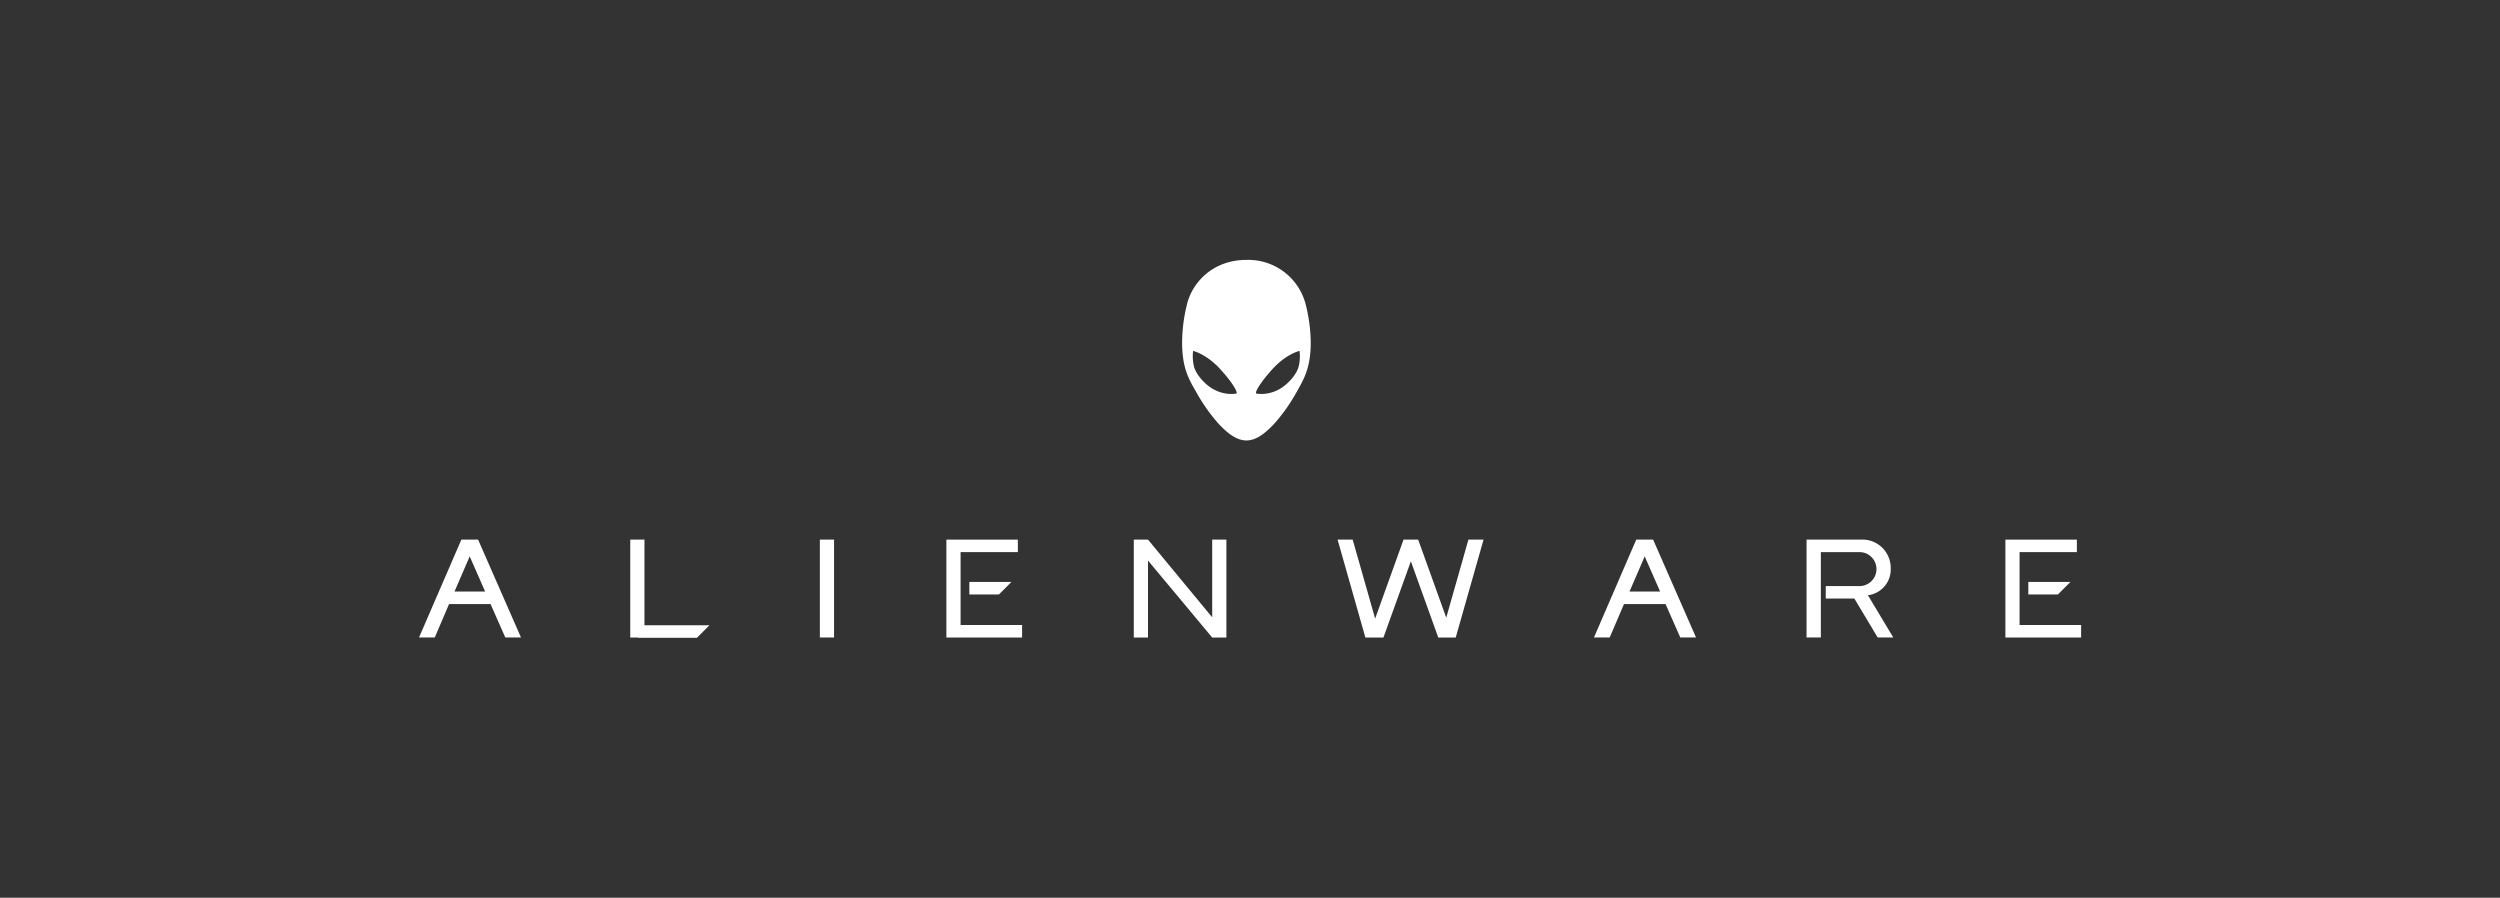<svg xmlns="http://www.w3.org/2000/svg" viewBox="0 0 699 251"><rect x="0" y="0" width="699" height="251" fill="#333333" stroke="none"/><defs><style>.cls-1{fill:none;}.cls-2{fill:#fff;}</style></defs><g id="レイヤー_2" data-name="レイヤー 2"><g id="レイヤー_1-2" data-name="レイヤー 1"><rect class="cls-1" width="699" height="251"/><path class="cls-2" d="M365.15,85.43a16.58,16.58,0,0,0-16.67-12.76c-9.48,0-15.32,6.49-16.68,12.76a44.79,44.79,0,0,0-1.28,10.39c0,7.23,2,10.42,4,13.89a48.93,48.93,0,0,0,6.18,8.76c1.65,1.7,4.47,4.68,7.8,4.68s6.14-3,7.79-4.68a49.42,49.42,0,0,0,6.19-8.76c1.94-3.47,4-6.66,4-13.89A44.79,44.79,0,0,0,365.15,85.43ZM345.31,110.1a10.15,10.15,0,0,1-5.72-1.11c-2.45-1.18-5.3-4.29-5.8-6.74a11.93,11.93,0,0,1-.19-4.14s3.74.86,7.67,5.2,4.51,6.21,4.51,6.39S345.78,110.1,345.31,110.1Zm17.85-7.85c-.5,2.45-3.35,5.56-5.8,6.74a10.13,10.13,0,0,1-5.71,1.11c-.48,0-.48-.22-.48-.4s.57-2,4.51-6.39,7.67-5.2,7.67-5.2A11.93,11.93,0,0,1,363.16,102.25Z"/><polygon class="cls-2" points="180.19 174.83 180.19 150.88 176.22 150.88 176.22 178.25 178.41 178.25 178.41 178.33 194.86 178.33 198.36 174.83 180.19 174.83"/><rect class="cls-2" x="229.23" y="150.87" width="3.97" height="27.37"/><polygon class="cls-2" points="285.78 174.75 268.58 174.75 268.58 154.37 284.59 154.37 284.59 150.88 268.58 150.88 268.58 150.88 264.61 150.88 264.61 178.25 268.58 178.25 268.58 178.25 285.78 178.25 285.78 174.75"/><polygon class="cls-2" points="271.03 162.71 271.03 166.21 279.3 166.21 282.8 162.71 282.8 162.71 271.03 162.71"/><polygon class="cls-2" points="396.52 150.88 392.43 150.88 392.36 151.07 384.49 172.96 378.21 150.88 373.99 150.88 381.76 178.25 382.58 178.25 385.99 178.25 386.81 178.25 394.48 156.94 402.14 178.25 402.8 178.25 406.37 178.25 407.02 178.25 414.8 150.88 410.57 150.88 404.37 172.7 396.59 151.07 396.52 150.88"/><path class="cls-2" d="M469.81,178.24h4.4l-12-27.37h-4.71l-11.83,27.37h4.4l4-9.35h11.61Zm-14.2-12.85,4.25-9.82,4.31,9.82Z"/><polygon class="cls-2" points="338.93 150.88 338.93 172.6 320.98 150.88 317.01 150.88 317.01 178.25 320.98 178.25 320.98 156.73 338.93 178.25 342.9 178.25 342.9 150.88 338.93 150.88"/><path class="cls-2" d="M529.36,178.24l-7.09-11.81a7.28,7.28,0,0,0,6.37-7.7,7.91,7.91,0,0,0-8.19-7.86H505.11v27.37h4V154.37h10.8a4.75,4.75,0,1,1,0,9.5h-9.43v3.49h8L525,178.24Z"/><polygon class="cls-2" points="581.88 174.75 564.67 174.75 564.67 154.37 580.69 154.37 580.69 150.88 564.67 150.88 564.67 150.88 560.71 150.88 560.71 178.25 564.67 178.25 564.67 178.25 581.88 178.25 581.88 174.75"/><polygon class="cls-2" points="567.12 162.71 567.12 166.21 575.39 166.21 578.89 162.71 578.89 162.71 567.12 162.71"/><path class="cls-2" d="M141.28,178.24h4.39l-12-27.37H129l-11.84,27.37h4.4l4-9.35h11.6Zm-14.2-12.85,4.25-9.82,4.31,9.82Z"/></g></g></svg>